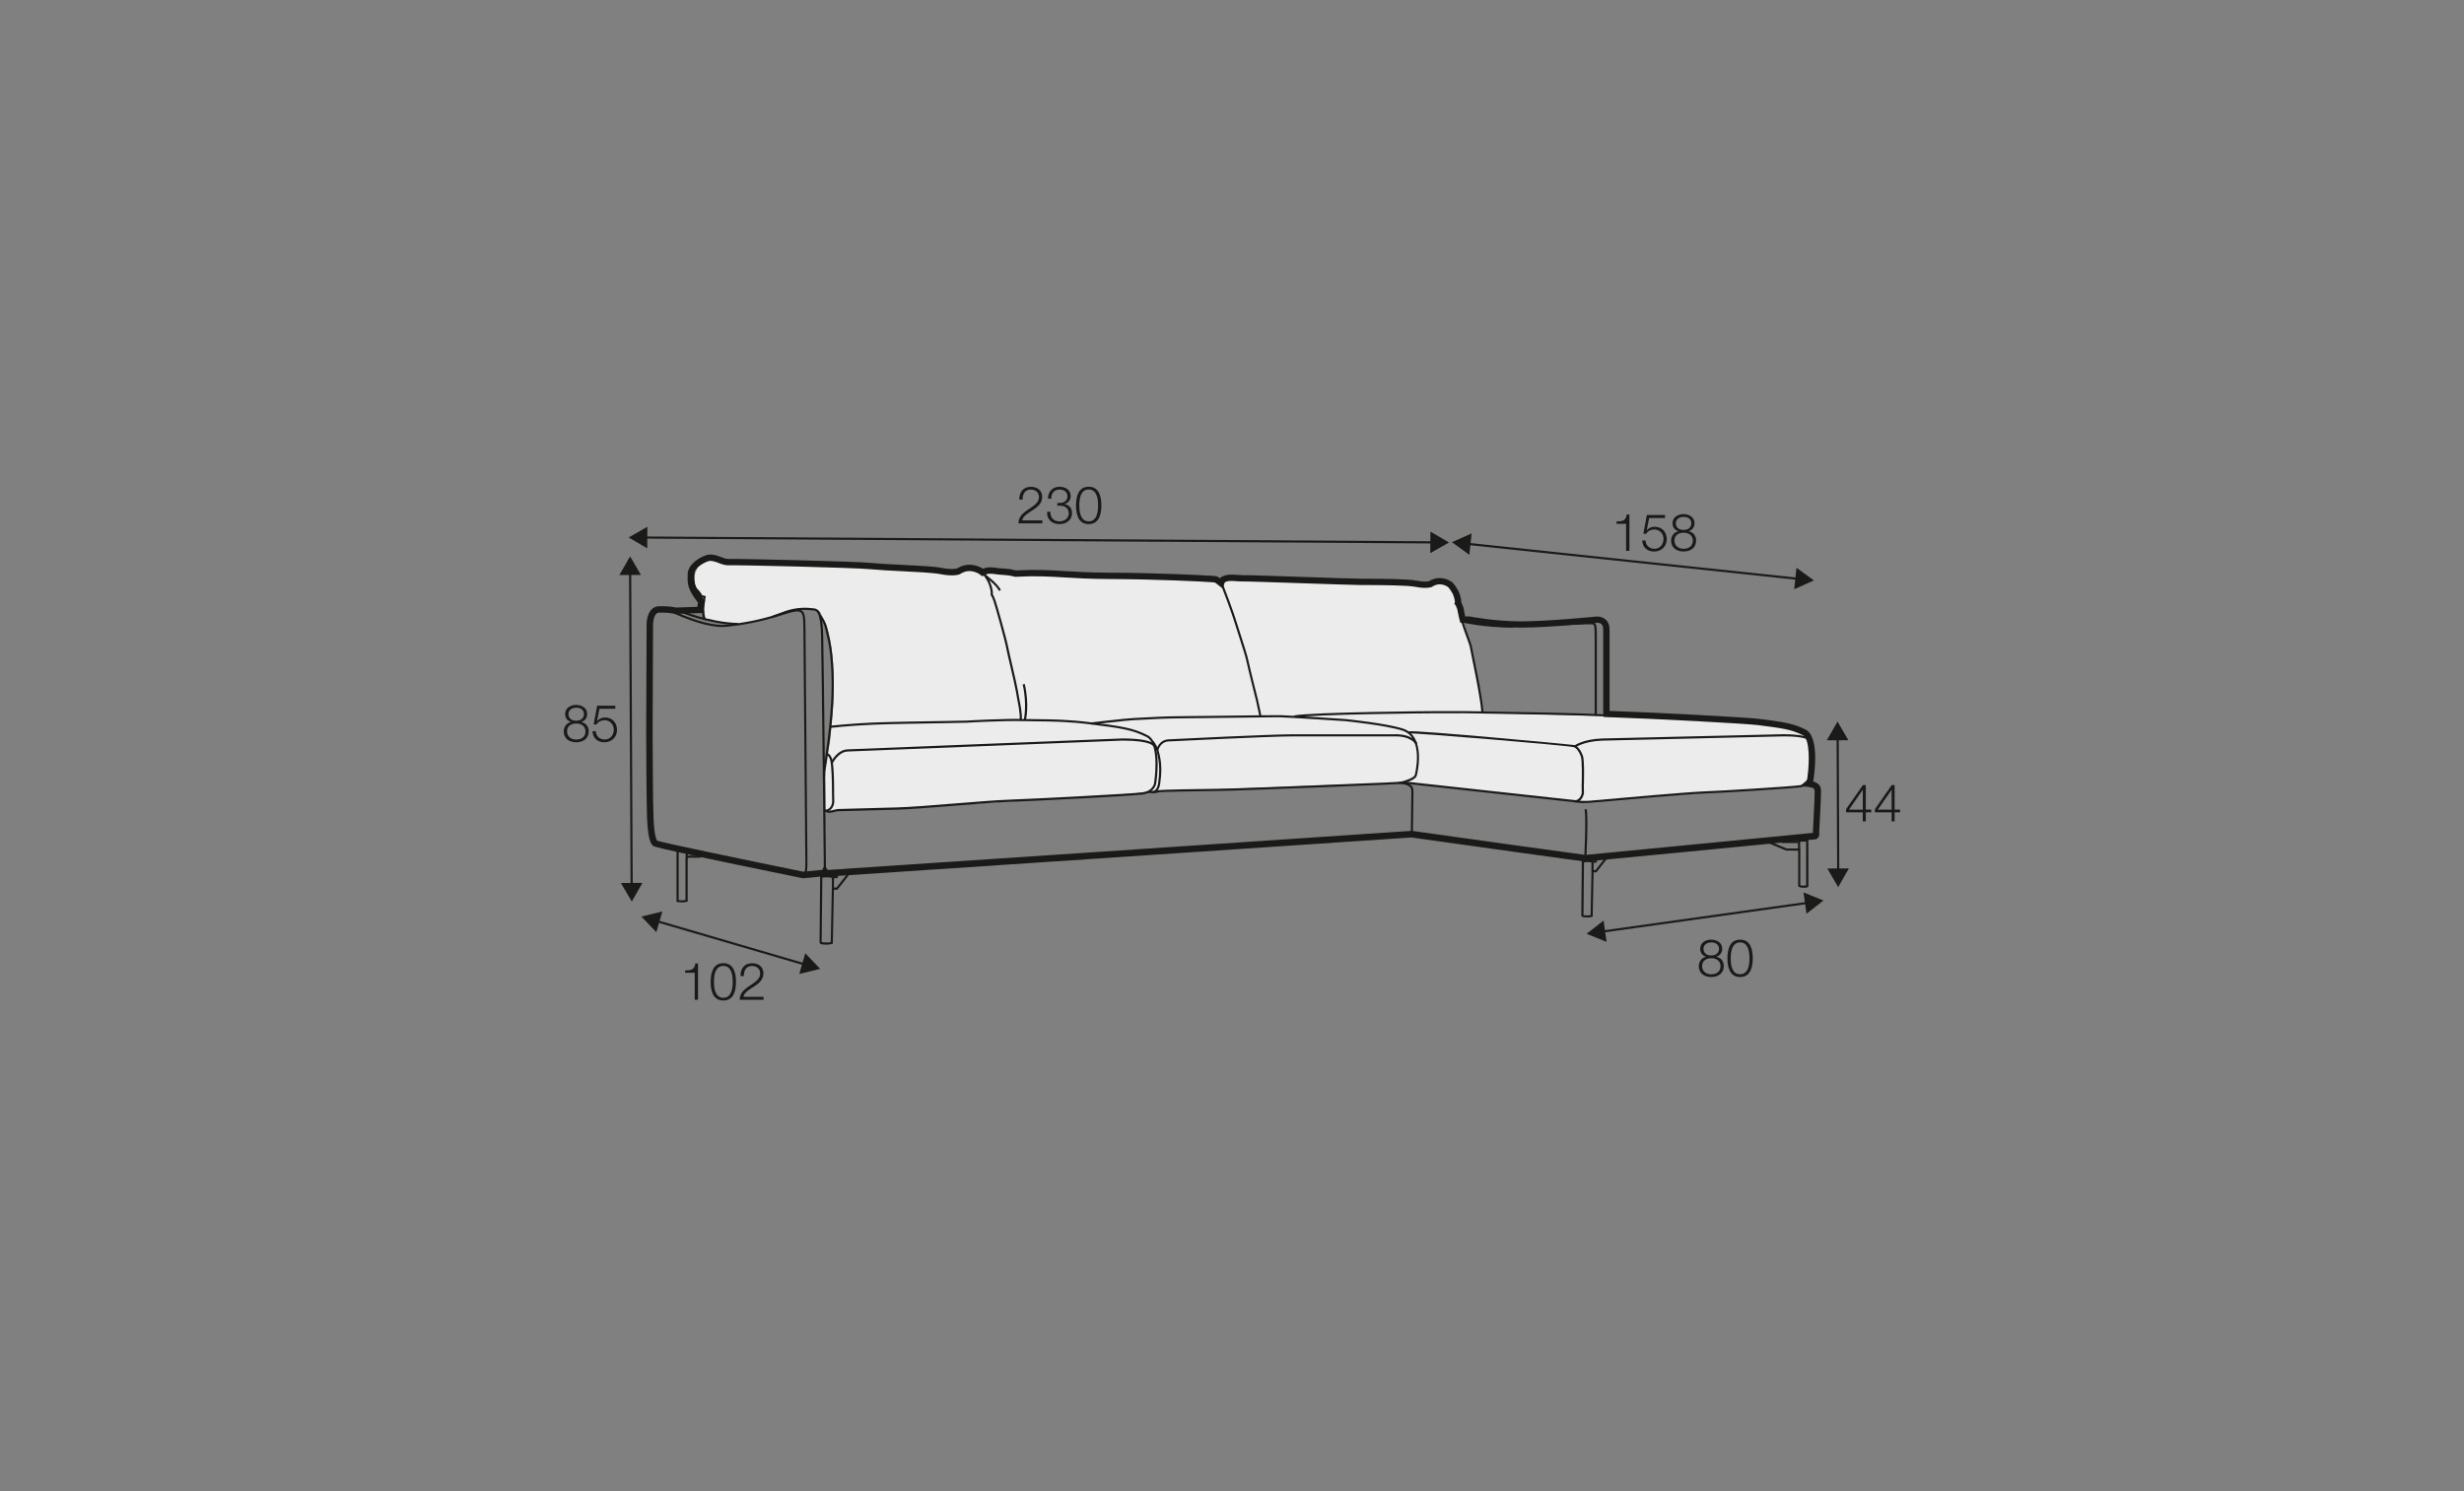 <?xml version="1.0" encoding="UTF-8"?>
<svg xmlns="http://www.w3.org/2000/svg" id="www_-_Q_200_280_" viewBox="0 0 570 345">
  <rect x="0" y="0" width="570" height="345" fill="#808080" stroke="none"/>
  <defs>
    <style>.cls-1{fill:#1a1a18;}.cls-2{fill:#ececec;}</style>
  </defs>
  <path class="cls-2" d="M228,132.49s4.88-.27,6.08,0,1.74,.24,1.74,.24l33.81,.8s12.15-.05,13.24,1.8,1.32,2.42,1.32,2.42l2.64,6.82,4.08,15.45,1.2,5.07s9.61-.06,17.71,.98,13.4,1.91,15.62,3.06,1.87,2.06,1.87,2.06c0,0,.92,3.03,.92,3.86s.23,4.48-.92,5.19-2.64,.82-2.64,.82l-6.14,.13-43.99,1.71h-5.23s-1.71,.52-2.3,.43-1.23-.25-1.23-.25c0,0-2.86,.51-3.53,.56s-43.64,2.74-43.64,2.74c0,0-7.99,.63-10.78,.7s-11.88,.32-11.88,.32c0,0-2.55,.24-2.92,.31s-.79,.25-1.23,.07-.78-.28-.78-.28l-.11-10.59,1.1-5.41s.69-6.92,.83-9.88,.01-7.13-.31-10.03-.78-5.59-1.51-7.19-1.2-3.02-1.79-3.2-1.57-.34-2.34-.33-3.03,.25-3.36,.33-3.76,1.34-5.04,1.69-7.11,1.51-7.11,1.51c0,0-2.25-.1-3.07-.2s-5.03-.98-5.03-.98c0,0-.87-3.41-.66-3.96l.21-.55s-2.92-2.99-2.16-5.57,1.99-4.31,4.88-3.98,4.63,.91,4.63,.91c0,0,43.68,1.64,43.87,1.65s7.48,.75,7.48,.75c0,0,1.46-1.27,3.42-.93s2.68,.93,2.68,.93h.34Z"></path>
  <path class="cls-2" d="M282.87,135.33s-1.51-2.38,1.71-1.64,27.42,.87,27.42,.87l18.96,1.1s3.4-2.79,4.82,0,1.52,3.91,1.52,3.91l1.19,4.25s1.65,5.2,1.78,5.89,.72,3.56,.72,3.56l1.5,7.98,.49,3.58s21.54,.8,29.79,.76,25.09,.79,28.84,1.05,16.5-.14,17.3,5.55c.8,5.69,.09,6.53,.09,6.53,0,0-.76,2.93-2.12,3.11s-20.38,1.41-20.38,1.41l-25.03,1.93s-5.6,.4-7.01,.23-38.53-4.31-38.53-4.31l-17.12,.46-20.91-15-5.01-31.24Z"></path>
  <path class="cls-1" d="M186.29,202.6l-.38-.33c.33-.38,.42-1.87,.39-2.71l-.45-53.9c-.02-2.23-.03-3.57-.63-4-.57-.41-1.87-.12-3.77,.49-5.94,1.9-9.38,2.4-13.25,2.86-2.83,.34-7-.71-12.39-3.09-1.83-.81-3.25-.34-3.27-.33l-.16-.47c.06-.02,1.62-.55,3.63,.34,5.31,2.35,9.4,3.38,12.13,3.06,3.84-.45,7.25-.95,13.15-2.84,2.16-.69,3.47-.96,4.22-.42,.8,.58,.81,1.93,.83,4.39l.45,53.91c0,.24,.06,2.4-.51,3.05Z"></path>
  <path class="cls-1" d="M170.7,144.63c-6.89-.19-13.51-3.01-13.57-3.04l.2-.46c.06,.03,6.6,2.81,13.39,3v.5Z"></path>
  <path class="cls-1" d="M190.58,201.69c0-.49-.5-48.92-.65-54.7-.14-5.53-1.1-5.66-1.62-5.73-3.73-.51-6.02,.37-7.86,1.08-.53,.21-1.04,.4-1.51,.53l-.13-.48c.45-.12,.91-.3,1.46-.51,1.79-.69,4.25-1.65,8.07-1.12,1,.13,1.95,.72,2.09,6.22,.15,5.79,.65,54.22,.65,54.71h-.5Z"></path>
  <path class="cls-1" d="M190.35,179.7c-.01-.99,.1-1.65,.24-2.42,.07-.4,.15-.83,.21-1.37,.03-.19,.07-.5,.13-.89,.42-2.93,1.55-10.73,1.45-17.5-.09-6.37-.83-9.32-1.26-11.08-.09-.37-.17-.69-.23-.98-.32-1.58-1.42-2.87-1.43-2.89l.38-.33c.05,.06,1.19,1.4,1.54,3.11,.06,.28,.14,.6,.23,.96,.44,1.78,1.19,4.77,1.28,11.2,.1,6.81-1.03,14.64-1.45,17.58-.06,.39-.1,.69-.12,.89-.07,.55-.15,.99-.22,1.39-.13,.77-.24,1.38-.23,2.33h-.5Z"></path>
  <path class="cls-1" d="M162.72,143.3c-.62-1.42-.19-4.14-.03-4.98-.51-.12-.64-.22-.81-.56-.1-.2-.26-.51-.82-1.06-1.42-1.42-.85-5.06-.82-5.22l.49,.08s-.56,3.54,.68,4.78c.61,.61,.8,.97,.91,1.18,.11,.21,.12,.23,.71,.35l.25,.05-.05,.25s-.71,3.41-.05,4.92l-.46,.2Z"></path>
  <path class="cls-1" d="M191.82,188.05c-.15,0-.3-.01-.43-.05l-.8-.28,.17-.47,.78,.27c.44,.1,1.22-.1,1.69-.23,.22-.06,.38-.1,.48-.11,.25-.02,5.05-.15,11.81-.32l1.96-.05c3.02-.08,8.43-.51,13.66-.94,4.77-.38,9.27-.75,11.91-.84,5.72-.21,28.77-1.37,31.29-1.72,2.3-.32,2.61-2,2.62-2.07,.01-.09,1.46-9.09-1.72-10.71-3.34-1.71-6.14-2.07-12.89-2.92-5.16-.66-9.09-.69-12.56-.72-1.13,0-2.19-.02-3.22-.05-4.02-.12-12.2,.31-12.92,.37-.22,.02-2.14,.05-5.05,.1-5.12,.08-12.85,.21-16.38,.35-5.38,.22-10.11,.74-10.16,.75l-.06-.5s4.8-.53,10.19-.75c3.54-.15,11.28-.27,16.4-.35,2.69-.04,4.81-.08,5.01-.09,.73-.06,8.94-.49,12.98-.38,1.02,.03,2.08,.04,3.21,.05,3.48,.03,7.43,.07,12.62,.73,6.81,.87,9.64,1.23,13.06,2.98,3.5,1.79,2.05,10.85,1.98,11.24,0,.02-.37,2.11-3.05,2.48-2.54,.35-25.61,1.52-31.34,1.73-2.63,.09-7.13,.46-11.89,.84-5.24,.42-10.66,.86-13.69,.94l-1.96,.05c-5.13,.13-11.52,.3-11.78,.32-.08,0-.22,.05-.4,.09-.42,.11-1.01,.27-1.53,.27Z"></path>
  <path class="cls-1" d="M191.05,187.84l-.06-.5c1.52-.19,1.51-1.92,1.51-2l-.04-1.8c.01-2.27-.07-6.83-.47-7.87-.26-.68-.5-.84-.59-.88-.06-.03-.1-.01-.1-.01l-.26-.43s.23-.13,.5-.04c.35,.11,.66,.51,.92,1.18,.54,1.38,.51,7.77,.5,8.04l.04,1.79c.01,.78-.37,2.3-1.94,2.5Z"></path>
  <path class="cls-1" d="M236.37,166.62l-.5-.07c.19-1.36-.49-4.43-.5-4.46-.42-2.75-1.26-6.31-1.88-8.92-.35-1.47-.62-2.63-.73-3.25-.3-1.75-2.59-9.88-2.96-10.91-.37-1.01-.58-1.27-.58-1.27l-.08-.1,.03-.13s.14-.65-.37-2.13c-.53-1.53-1.67-2.75-1.68-2.76l.36-.34c.05,.05,1.23,1.31,1.79,2.94,.45,1.3,.44,2.02,.4,2.3,.11,.16,.31,.53,.6,1.33,.38,1.03,2.68,9.23,2.99,10.99,.11,.6,.38,1.76,.72,3.22,.62,2.61,1.46,6.19,1.88,8.94,.03,.11,.7,3.17,.5,4.62Z"></path>
  <path class="cls-1" d="M266.77,183.52c-.14,0-.27,0-.41-.02-.22-.03-.35-.02-.46-.01-.13,.01-.26,.02-.43-.05l.18-.47c.06,.02,.1,.02,.22,.01,.12,0,.29-.02,.56,.01,.65,.08,1.44-.11,1.73-.19,.4-.1,9.59-.28,13.91-.31,4.78-.04,38.3-1.43,38.63-1.45l3.73-.2,.03,.5-3.73,.2c-.34,.01-33.87,1.41-38.65,1.45-5.07,.04-13.37,.23-13.77,.29-.3,.08-.91,.23-1.53,.23Z"></path>
  <path class="cls-1" d="M266.67,183.55l-.03-.5v.25s0-.25,0-.25c.04,0,1.05-.1,1.27-1.84,.23-1.88,.56-4.45-.42-7.6,0,0-.47-1.31-1.07-1.84l.33-.37c.69,.61,1.19,2,1.21,2.06,1.01,3.25,.68,5.89,.44,7.82-.27,2.18-1.68,2.28-1.74,2.28Z"></path>
  <path class="cls-1" d="M252.46,167.64l-.06-.5s4.79-.56,7.53-.83c1.71-.17,2.97-.23,4.57-.3,.99-.04,2.1-.09,3.5-.18,1.77-.11,6.75-.16,12.51-.21,3.61-.03,7.5-.07,11.06-.13v.5c-3.55,.06-7.45,.09-11.06,.13-5.75,.05-10.72,.1-12.48,.21-1.4,.09-2.51,.14-3.5,.18-1.59,.07-2.85,.13-4.54,.3-2.74,.28-7.48,.83-7.52,.83Z"></path>
  <path class="cls-1" d="M237.32,166.64l-.49-.12s.81-3.53-.26-8.16l.49-.11c1.1,4.75,.3,8.24,.26,8.39Z"></path>
  <path class="cls-1" d="M231.07,136.72c-.49-1.29-3.33-3.37-3.36-3.39l.29-.4c.12,.09,2.98,2.19,3.53,3.61l-.47,.18Z"></path>
  <path class="cls-1" d="M191.38,218.56c-1.03,0-1.76-.04-1.8-.5l.15-15.37,.18-.05s.59-.16,1.32-.16,1.41,.18,1.44,.18l.19,.08,.49-.08v-.86h.5v1.29l-1.06,.17-.29-.13h0s-.64-.15-1.27-.15c-.42,0-.79,.06-1,.1l-.15,14.87c.22,.1,1.03,.1,1.3,.1,.32,0,.62-.05,.8-.1l.25-12.61h1.07c1.08-1.38,2.8-3.58,2.87-3.65l.36,.35c-.1,.11-1.8,2.28-2.91,3.71l-.08,.1h-.83l-.25,12.49-.17,.05s-.54,.16-1.12,.16Z"></path>
  <path class="cls-1" d="M157.8,208.79c-.39,0-1.06-.1-1.09-.1l-.21-.03v-12.34h.5v11.91c.22,.03,.57,.07,.8,.07s.56-.06,.77-.1v-9.82l.54-.43h2.75l.77-.42,.24,.44-.94,.48h-2.64l-.21,.17v9.98l-.19,.04s-.68,.16-1.08,.16Z"></path>
  <rect class="cls-1" x="192.43" y="202.94" width=".5" height="2.68"></rect>
  <rect class="cls-1" x="158.61" y="196.75" width=".5" height="1.68"></rect>
  <path class="cls-1" d="M366.45,185.81c-.53,0-1.09-.02-1.41-.1l-40.24-4.42,.05-.5,40.27,4.42c.56,.13,2.18,.08,2.5,.06l.45-.04c6.57-.59,22.25-1.99,26.08-2.13,4.55-.16,20.25-1.15,22.31-1.44,.59-.08,1.09-.29,1.46-.6l.32,.38c-.45,.38-1.02,.62-1.71,.72-2.08,.29-17.81,1.28-22.37,1.44-3.81,.14-19.49,1.53-26.05,2.12l-.45,.04c-.09,0-.63,.03-1.22,.03Z"></path>
  <path class="cls-1" d="M364.48,185.66l-.06-.5c1.24-.16,1.48-1.67,1.49-1.73l-.03-1.44c.06-1.67,.14-6.16-.2-7.03-.47-1.21-1.07-1.96-1.68-2.11-1.56-.39-37.07-3.35-38.01-3.16l-.14-.48c1.23-.39,38.01,3.09,38.28,3.16,1,.26,1.65,1.46,2.03,2.42,.45,1.15,.24,6.97,.23,7.22l.03,1.47c-.01,.12-.31,1.99-1.93,2.2Z"></path>
  <path class="cls-1" d="M299.47,166.01l-.09-.49c4.3-.77,32.18-1.01,33.2-1,.32,0,1.06,0,2.02,0,2.38,0,5.96-.01,8.36,.06l-.02,.5c-2.39-.07-5.98-.07-8.35-.06-.97,0-1.71,0-2.03,0-1.04-.01-28.83,.23-33.1,.99Z"></path>
  <path class="cls-1" d="M372.92,165.82c-9.11-.41-21.09-.6-26.85-.68-1.61-.02-2.71-.04-3.11-.05h-.21s-.12-.86-.12-.86c-.09-1.16-.46-3.34-.47-3.36-.36-2.34-1.08-5.84-1.6-8.4-.26-1.25-.46-2.24-.54-2.71-.08-.47-.45-1.46-.87-2.61-.43-1.18-.92-2.51-1.26-3.71l.48-.14c.34,1.18,.82,2.5,1.25,3.67,.43,1.17,.8,2.18,.89,2.7,.08,.47,.28,1.45,.54,2.7,.53,2.56,1.25,6.07,1.6,8.42,.01,.09,.38,2.22,.47,3.39l.06,.42c.51,.01,1.52,.03,2.9,.05,5.76,.09,17.75,.27,26.87,.68l-.02,.5Z"></path>
  <path class="cls-1" d="M367.33,212.27c-.87,0-1.49-.03-1.53-.45l.12-12.7,.18-.05s.49-.13,1.1-.13,1.17,.15,1.2,.15l.15,.07,.36-.06v-.67h.5v1.1l-.92,.15-.25-.11s-.5-.12-1.03-.12c-.32,0-.61,.04-.78,.08l-.12,12.19c.21,.07,.81,.07,1.03,.07,.24,0,.47-.04,.62-.07l.21-10.4h.91c1.06-1.36,2.3-2.94,2.36-3l.35,.35-.18-.18,.18,.17c-.08,.1-1.48,1.88-2.4,3.06l-.08,.1h-.66l-.21,10.28-.17,.05s-.45,.13-.94,.13Z"></path>
  <rect class="cls-1" x="368.15" y="199.34" width=".5" height="2.21"></rect>
  <path class="cls-1" d="M417.21,205.39c-.7,0-1.11-.12-1.22-.35l-.02-.1v-8.13l-2.8-.02-5.13-2.13,.19-.46,5.09,2.11h3.15v8.5c.09,.03,.3,.08,.74,.08,.33,0,.51-.02,.6-.04v-10.12h-1.29l-.19,.32h-4.07l-.93-.7,.3-.4,.8,.6h3.62l.19-.32h2.08l.03,10.81-.08,.13c-.09,.12-.28,.23-1.04,.23Z"></path>
  <rect class="cls-1" x="415.95" y="194.79" width=".5" height="1.76" transform="translate(-3.92 8.58) rotate(-1.17)"></rect>
  <path class="cls-1" d="M364.45,172.92l-.3-.4c.08-.06,2.05-1.5,6.45-1.66l42.08-.99c5.98,0,6.34,1.26,6.36,1.52l-.5,.02h0s-.41-1.04-5.85-1.04l-42.07,.99c-4.22,.15-6.14,1.55-6.16,1.56Z"></path>
  <path class="cls-1" d="M326.85,193.08h-.5c0-.09,.14-7.88,.14-9.56,0-1.15-.08-1.29-.6-1.64-.47-.32-1.52-.48-1.88-.51l-1.56-.15,1.53-.35c1.27-.29,3.13-.96,3.3-1.56,.02-.09,2.26-8.59-2.87-10.27-3.72-1.22-13.11-2.18-13.2-2.19-.12,0-12.5-.82-15.03-.89-.54-.02-2.42,0-4.59,.03h-.21s-.04-.2-.04-.2c0-.03-.66-3.24-.82-3.84-.17-.66-1.91-7.57-2.21-9.07-.2-1-1.18-4.04-1.97-6.49-.38-1.19-.72-2.24-.91-2.86-.56-1.85-2.61-7.31-2.81-7.75l.45-.21c.24,.53,2.3,6.04,2.83,7.81,.19,.62,.52,1.67,.91,2.85,.79,2.46,1.78,5.52,1.98,6.55,.3,1.5,2.03,8.39,2.2,9.05,.14,.53,.64,2.94,.79,3.66,2.11-.03,3.87-.04,4.4-.03,2.54,.07,14.93,.89,15.06,.9,.4,.04,9.54,.98,13.31,2.21,5.58,1.83,3.23,10.79,3.2,10.88-.2,.75-1.55,1.3-2.57,1.62,.36,.09,.73,.22,.99,.4,.73,.5,.81,.86,.81,2.05,0,1.68-.13,9.48-.14,9.56Z"></path>
  <path class="cls-1" d="M185.74,203.2l-.11-.02c-22.41-4.57-34.01-7.07-34.5-7.44-.6-.45-1.24-1.58-1.45-6.57-.15-3.57-.2-19.41-.2-20.08l.1-24.37c-.05-1.6,.5-4.38,2.86-4.46,2.03-.07,3.55,.21,3.96,.3l4.92-.16c.03-.38,.09-.73,.15-.97-2.42-3.05-2.41-4.41-2.4-5.85,0-.17,0-.35,0-.53-.05-2.12,2.03-3.72,4-4.5,1.38-.55,2.63-.08,3.73,.33,.63,.24,1.23,.46,1.72,.44,1.83-.08,29.36,.54,33.3,.94,1.67,.17,4.16,.29,6.79,.42,3.7,.18,7.53,.37,9.25,.71,2.21,.44,3.3,.2,3.54,.13,2.38-1.51,4.76-.74,5.99,.07,1.11-.48,2.1-.34,3.14-.2,.44,.06,.9,.12,1.39,.14,1.58,.06,2.71,.34,3.09,.44,4.67-.24,7.67-.06,11.14,.15,2.8,.17,5.97,.36,10.67,.38,10.39,.04,21.05,.54,23.74,.74l.21,.02c.58,.04,.85,.07,1.41,.49l.05,.04c.94-1.02,2.86-.87,4.11-.77,.41,.03,.8,.06,1.05,.05,.69-.04,6.06,.14,14.17,.42,5.58,.19,11.35,.38,12.91,.4,.55,0,1.21,0,1.95,.01,3.93,.02,9.32,.05,11.35,.45,1.75,.35,2.63,.17,2.84,.11,2.27-1.43,4.53-.42,5.41,.33,.1,.1,1.16,1.22,1.66,2.68,.32,.94,.38,1.57,.37,1.94,.12,.21,.27,.54,.45,1.04,.06,.16,.11,.41,.2,.91,.07,.37,.16,.83,.26,1.27l.95-.02,.08,.02c.06,.01,5.78,1.13,11.92,1.13s17.2-1.1,17.31-1.11c.12-.01,1.3-.12,2.21,.68,.61,.54,.92,1.34,.92,2.37v18.78c11.5,.39,31.81,1.5,34.44,1.83,5.68,.72,8.04,1.02,10.94,2.51,3.07,1.57,2.09,9.56,1.83,11.3,0,.13-.03,.39-.13,.69,.33,.09,.67,.22,.92,.39,.82,.56,.91,1.08,.91,2.14,0,1.41-.4,8.89-.42,9.21l.03,.33c.05,.52-.25,.95-.52,1.15l-.17,.13-.21,.02c-8.81,.86-52.8,5.15-53.26,5.15h0c-.45,0-25.35-3.48-40.22-5.57-14.13,.95-134.45,9.05-135.01,9.05-.32,0-.56-.06-.75-.15-.03,.01-.06,.03-.1,.04l-.21,.05-4.71,.46Zm-33.75-8.7c1.79,.58,21.02,4.57,33.83,7.18l4.37-.43s.02-.01,.03-.02l.54-1.09,.7,1.14s.03,0,.04,0c1.3-.05,133.65-8.96,134.99-9.05h.08s.08,0,.08,0c13.52,1.9,39.3,5.5,40.12,5.57,.68-.05,34.43-3.33,52.61-5.1v-.17c0-.17,.41-7.86,.41-9.23q0-.73-.25-.9c-.23-.16-.96-.31-1.39-.35l-1.73-.19,1.33-1.13c.34-.29,.35-.67,.35-.68v-.07s0-.07,0-.07c.53-3.58,.56-8.98-1.03-9.79-2.67-1.37-4.79-1.64-10.45-2.36-2.65-.34-23.67-1.48-34.99-1.85l-.68-.02-.08-1.11v-19.13c0-.58-.14-1-.42-1.25-.41-.37-1.05-.31-1.05-.31-.12,.01-11.23,1.12-17.47,1.12-5.88,0-11.4-1-12.13-1.14l-1.96,.04-.16-.55c-.18-.65-.33-1.4-.44-1.96-.06-.32-.11-.57-.14-.69-.25-.69-.39-.89-.4-.9l-.27-.3,.13-.35s.05-.46-.29-1.44c-.39-1.14-1.26-2.07-1.27-2.08h0s-1.72-1.37-3.65-.11l-.12,.07c-.12,.05-1.24,.48-3.74-.02-1.89-.37-7.41-.4-11.07-.42-.74,0-1.4,0-1.96-.01-1.58-.02-7.1-.2-12.95-.4-6.27-.21-13.37-.45-14.05-.42-.35,.02-.76-.02-1.24-.05-1.5-.12-2.86-.16-3.02,.57l-.25,1.19-1.69-1.33q-.21-.16-.6-.18l-.22-.02c-2.68-.2-13.28-.7-23.63-.74-4.74-.02-7.94-.21-10.75-.38-3.46-.21-6.44-.39-11.1-.14h-.13s-.13-.03-.13-.03c-.01,0-1.14-.35-2.85-.42-.56-.02-1.08-.09-1.53-.15-1.04-.14-1.79-.24-2.64,.24l-.46,.26-.4-.34c-.09-.07-2.25-1.81-4.69-.21l-.12,.07c-.14,.06-1.46,.56-4.45-.03-1.62-.32-5.39-.51-9.03-.69-2.65-.13-5.15-.26-6.87-.43-3.92-.4-31.27-1.02-33.08-.93-.81,.04-1.58-.25-2.32-.53-.93-.35-1.8-.68-2.65-.34-1.43,.57-3.08,1.72-3.05,3.07,0,.2,0,.39,0,.57,0,1.31-.02,2.35,2.3,5.19l.26,.31-.12,.39s-.25,.82-.19,1.59l.06,.78-6.62,.22-.1-.02s-1.55-.35-3.67-.28c-1.45,.05-1.41,2.91-1.41,2.94l-.1,24.39c0,.16,.05,16.47,.2,20.02,.18,4.21,.67,5.19,.82,5.39Zm-.08-.03h0Zm267.49-1.49s0,0,0,.01h0Z"></path>
  <path class="cls-1" d="M349.39,145.19c-5.8,0-10.91-1.11-10.96-1.13l.11-.49c.05,.01,5.56,1.21,11.6,1.11v.5c-.25,0-.5,0-.75,0Z"></path>
  <path class="cls-1" d="M369.39,165.46h-.5v-17.45c0-2.66-.02-3.37-.38-3.54-.57-.14-9.79,.25-15.84,.55l-.02-.5c3.64-.18,15.54-.75,16.07-.51,.68,.31,.68,1.02,.68,3.99v17.45Z"></path>
  <path class="cls-1" d="M366.97,198.58l-.5-.03c0-.09,.48-8.94,.1-11.29l.49-.08c.39,2.41-.07,11.04-.09,11.4Z"></path>
  <path class="cls-1" d="M192.66,176.55l-.45-.22c.06-.12,1.51-2.96,3.95-2.96l63.46-2.52c7.21,0,7.65,1.49,7.66,1.79l-.5,.02h0s-.41-1.31-7.15-1.31l-63.46,2.52c-2.14,0-3.5,2.66-3.51,2.69Z"></path>
  <path class="cls-1" d="M267.97,173.59l-.49-.11s.58-2.43,3-2.43c.22-.01,23.04-1.16,28.38-1.16h23.37c4.55-.22,5.62,1.98,5.66,2.07l-.45,.21s-.99-1.97-5.2-1.79h-23.39c-5.33,0-28.14,1.15-28.37,1.16-2.03,0-2.5,1.96-2.52,2.05Z"></path>
  <g>
    <rect class="cls-1" x="145.7" y="132.31" width=".5" height="72.7" transform="translate(-.83 .72) rotate(-.28)"></rect>
    <polygon class="cls-1" points="143.28 133.05 145.76 128.72 148.27 133.03 143.28 133.05"></polygon>
    <polygon class="cls-1" points="143.63 204.29 146.15 208.59 148.62 204.27 143.63 204.29"></polygon>
  </g>
  <g>
    <path class="cls-1" d="M134.48,167.04v.02c1.08,.22,1.71,1.02,1.71,2.15,0,1.69-1.32,2.53-2.89,2.53s-2.89-.84-2.89-2.53c.02-1.09,.67-1.96,1.7-2.15v-.02c-.88-.26-1.37-.92-1.37-1.85,0-1.44,1.31-2.1,2.54-2.1s2.55,.66,2.55,2.1c0,.91-.52,1.6-1.37,1.85Zm.96,2.17c0-1.21-1.01-1.85-2.13-1.82-1.15-.02-2.13,.59-2.13,1.82s.96,1.9,2.13,1.9,2.13-.61,2.13-1.9Zm-.35-4.02c0-.96-.78-1.46-1.79-1.46-.92,0-1.8,.5-1.8,1.46,0,1.13,.91,1.58,1.8,1.56,.92,.02,1.79-.48,1.79-1.56Z"></path>
    <path class="cls-1" d="M137.83,169.16c.04,1.16,.91,1.94,2.06,1.94,1.3,0,2.1-1.07,2.1-2.29s-.9-2.18-2.15-2.18c-.74,0-1.46,.36-1.87,1h-.65l.82-4.35h4.2v.7h-3.67l-.54,2.78,.02,.02c.42-.49,1.13-.78,1.77-.78,1.73,0,2.82,1.21,2.82,2.9s-1.31,2.84-2.91,2.84-2.72-.98-2.76-2.58h.76Z"></path>
  </g>
  <g>
    <rect class="cls-1" x="168.81" y="200.16" width=".5" height="35.9" transform="translate(-87.75 319.13) rotate(-73.69)"></rect>
    <polygon class="cls-1" points="151.83 215.67 148.38 212.06 153.23 210.88 151.83 215.67"></polygon>
    <polygon class="cls-1" points="184.89 225.34 189.73 224.16 186.29 220.55 184.89 225.34"></polygon>
  </g>
  <g>
    <path class="cls-1" d="M158.5,224.53c1.32-.05,2.13-.07,2.36-1.62h.61v8.4h-.76v-6.24h-2.22v-.54Z"></path>
    <path class="cls-1" d="M170.26,227.16c0,1.97-.48,4.33-2.93,4.33s-2.93-2.36-2.93-4.32,.48-4.33,2.93-4.33,2.93,2.36,2.93,4.32Zm-5.1,0c0,1.46,.25,3.69,2.17,3.69s2.17-2.23,2.17-3.69-.25-3.68-2.17-3.68-2.17,2.23-2.17,3.68Z"></path>
    <path class="cls-1" d="M176.64,231.31h-5.53c.06-2.49,2.61-3.11,4.04-4.53,.46-.47,.7-.91,.7-1.58,0-1.09-.86-1.71-1.88-1.71-1.38,0-1.92,1.1-1.9,2.34h-.76c-.04-1.73,.86-2.97,2.69-2.97,1.46,0,2.6,.8,2.6,2.36,0,1.4-1.02,2.28-2.11,2.99-.82,.55-2.31,1.29-2.52,2.42h4.67v.7Z"></path>
  </g>
  <g>
    <rect class="cls-1" x="240.06" y="33.63" width=".5" height="182.6" transform="translate(113.92 364.47) rotate(-89.65)"></rect>
    <polygon class="cls-1" points="149.73 126.87 145.43 124.35 149.76 121.88 149.73 126.87"></polygon>
    <polygon class="cls-1" points="330.87 127.97 335.2 125.51 330.9 122.99 330.87 127.97"></polygon>
  </g>
  <g>
    <rect class="cls-1" x="377.49" y="91.35" width=".5" height="77.03" transform="translate(208.88 491.86) rotate(-83.96)"></rect>
    <polygon class="cls-1" points="339.91 128.37 335.88 125.44 340.43 123.42 339.91 128.37"></polygon>
    <polygon class="cls-1" points="415.06 136.32 419.61 134.29 415.58 131.36 415.06 136.32"></polygon>
  </g>
  <g>
    <rect class="cls-1" x="370.35" y="211.95" width="48.16" height=".5" transform="translate(-25.62 56.75) rotate(-7.97)"></rect>
    <polygon class="cls-1" points="371.66 217.92 367.03 216.05 370.96 212.98 371.66 217.92"></polygon>
    <polygon class="cls-1" points="417.9 211.41 421.83 208.34 417.2 206.47 417.9 211.41"></polygon>
  </g>
  <g>
    <path class="cls-1" d="M241.13,121.08h-5.53c.06-2.49,2.61-3.11,4.04-4.53,.46-.47,.7-.91,.7-1.58,0-1.09-.86-1.71-1.88-1.71-1.38,0-1.92,1.1-1.9,2.34h-.76c-.04-1.73,.86-2.97,2.69-2.97,1.46,0,2.6,.8,2.6,2.36,0,1.4-1.02,2.28-2.11,2.99-.82,.55-2.31,1.29-2.52,2.42h4.67v.7Z"></path>
    <path class="cls-1" d="M242.99,118.41c-.05,1.33,.74,2.22,2.1,2.22,1.1,0,2.15-.66,2.15-1.86s-.9-1.77-2.01-1.77h-.64v-.64h.64c.78,.01,1.7-.47,1.7-1.52s-.83-1.58-1.83-1.58c-1.26,0-1.93,.88-1.91,2.12h-.76c.01-1.58,1.02-2.76,2.65-2.76,1.32,0,2.6,.65,2.6,2.13,0,.91-.52,1.64-1.42,1.86v.02c1.09,.18,1.73,.97,1.73,2.08,0,1.64-1.34,2.55-2.89,2.55-1.74,0-2.99-1.06-2.87-2.85h.76Z"></path>
    <path class="cls-1" d="M254.78,116.93c0,1.97-.48,4.33-2.93,4.33s-2.93-2.36-2.93-4.32,.48-4.33,2.93-4.33,2.93,2.36,2.93,4.32Zm-5.1,0c0,1.46,.25,3.69,2.17,3.69s2.17-2.23,2.17-3.69-.25-3.68-2.17-3.68-2.17,2.23-2.17,3.68Z"></path>
  </g>
  <g>
    <path class="cls-1" d="M373.96,120.65c1.32-.05,2.13-.07,2.36-1.62h.61v8.4h-.76v-6.24h-2.22v-.54Z"></path>
    <path class="cls-1" d="M380.66,125.03c.04,1.16,.91,1.94,2.06,1.94,1.3,0,2.1-1.07,2.1-2.29s-.9-2.18-2.15-2.18c-.74,0-1.46,.36-1.87,1h-.65l.82-4.35h4.2v.7h-3.67l-.54,2.78,.02,.02c.42-.49,1.13-.78,1.77-.78,1.73,0,2.82,1.21,2.82,2.9s-1.31,2.84-2.91,2.84-2.72-.98-2.76-2.58h.76Z"></path>
    <path class="cls-1" d="M390.65,122.9v.02c1.08,.22,1.71,1.02,1.71,2.15,0,1.69-1.32,2.53-2.89,2.53s-2.89-.84-2.89-2.53c.02-1.09,.67-1.96,1.7-2.15v-.02c-.88-.26-1.37-.92-1.37-1.85,0-1.44,1.31-2.1,2.54-2.1s2.55,.66,2.55,2.1c0,.91-.52,1.6-1.37,1.85Zm.96,2.17c0-1.21-1.01-1.85-2.13-1.82-1.15-.02-2.13,.59-2.13,1.82s.96,1.9,2.13,1.9,2.13-.61,2.13-1.9Zm-.35-4.02c0-.96-.78-1.46-1.79-1.46-.92,0-1.8,.5-1.8,1.46,0,1.13,.91,1.58,1.8,1.56,.92,.02,1.79-.48,1.79-1.56Z"></path>
  </g>
  <g>
    <path class="cls-1" d="M427.05,187.22l3.89-5.58h.68v5.67h1.26v.64h-1.26v2.09h-.7v-2.09h-3.87v-.73Zm3.87,.1v-4.57h-.02l-3.17,4.57h3.19Z"></path>
    <path class="cls-1" d="M433.72,187.22l3.89-5.58h.68v5.67h1.26v.64h-1.26v2.09h-.7v-2.09h-3.87v-.73Zm3.87,.1v-4.57h-.02l-3.17,4.57h3.19Z"></path>
  </g>
  <g>
    <path class="cls-1" d="M397.05,221.35v.02c1.08,.22,1.71,1.02,1.71,2.15,0,1.69-1.32,2.53-2.89,2.53s-2.89-.84-2.89-2.53c.02-1.09,.67-1.96,1.7-2.15v-.02c-.88-.26-1.37-.92-1.37-1.85,0-1.44,1.31-2.1,2.54-2.1s2.55,.66,2.55,2.1c0,.91-.52,1.6-1.37,1.85Zm.96,2.17c0-1.21-1.01-1.85-2.13-1.82-1.15-.02-2.13,.59-2.13,1.82s.96,1.9,2.13,1.9,2.13-.61,2.13-1.9Zm-.35-4.02c0-.96-.78-1.46-1.79-1.46-.92,0-1.8,.5-1.8,1.46,0,1.13,.91,1.58,1.8,1.56,.92,.02,1.79-.48,1.79-1.56Z"></path>
    <path class="cls-1" d="M405.47,221.72c0,1.97-.48,4.33-2.93,4.33s-2.93-2.36-2.93-4.32,.48-4.33,2.93-4.33,2.93,2.36,2.93,4.32Zm-5.1,0c0,1.46,.25,3.69,2.17,3.69s2.17-2.23,2.17-3.69-.25-3.68-2.17-3.68-2.17,2.23-2.17,3.68Z"></path>
  </g>
  <g>
    <rect class="cls-1" x="424.91" y="170.54" width=".5" height="31.12" transform="translate(-.73 1.68) rotate(-.23)"></rect>
    <polygon class="cls-1" points="422.6 171.28 425.08 166.95 427.59 171.26 422.6 171.28"></polygon>
    <polygon class="cls-1" points="422.72 200.94 425.23 205.25 427.71 200.92 422.72 200.94"></polygon>
  </g>
</svg>
